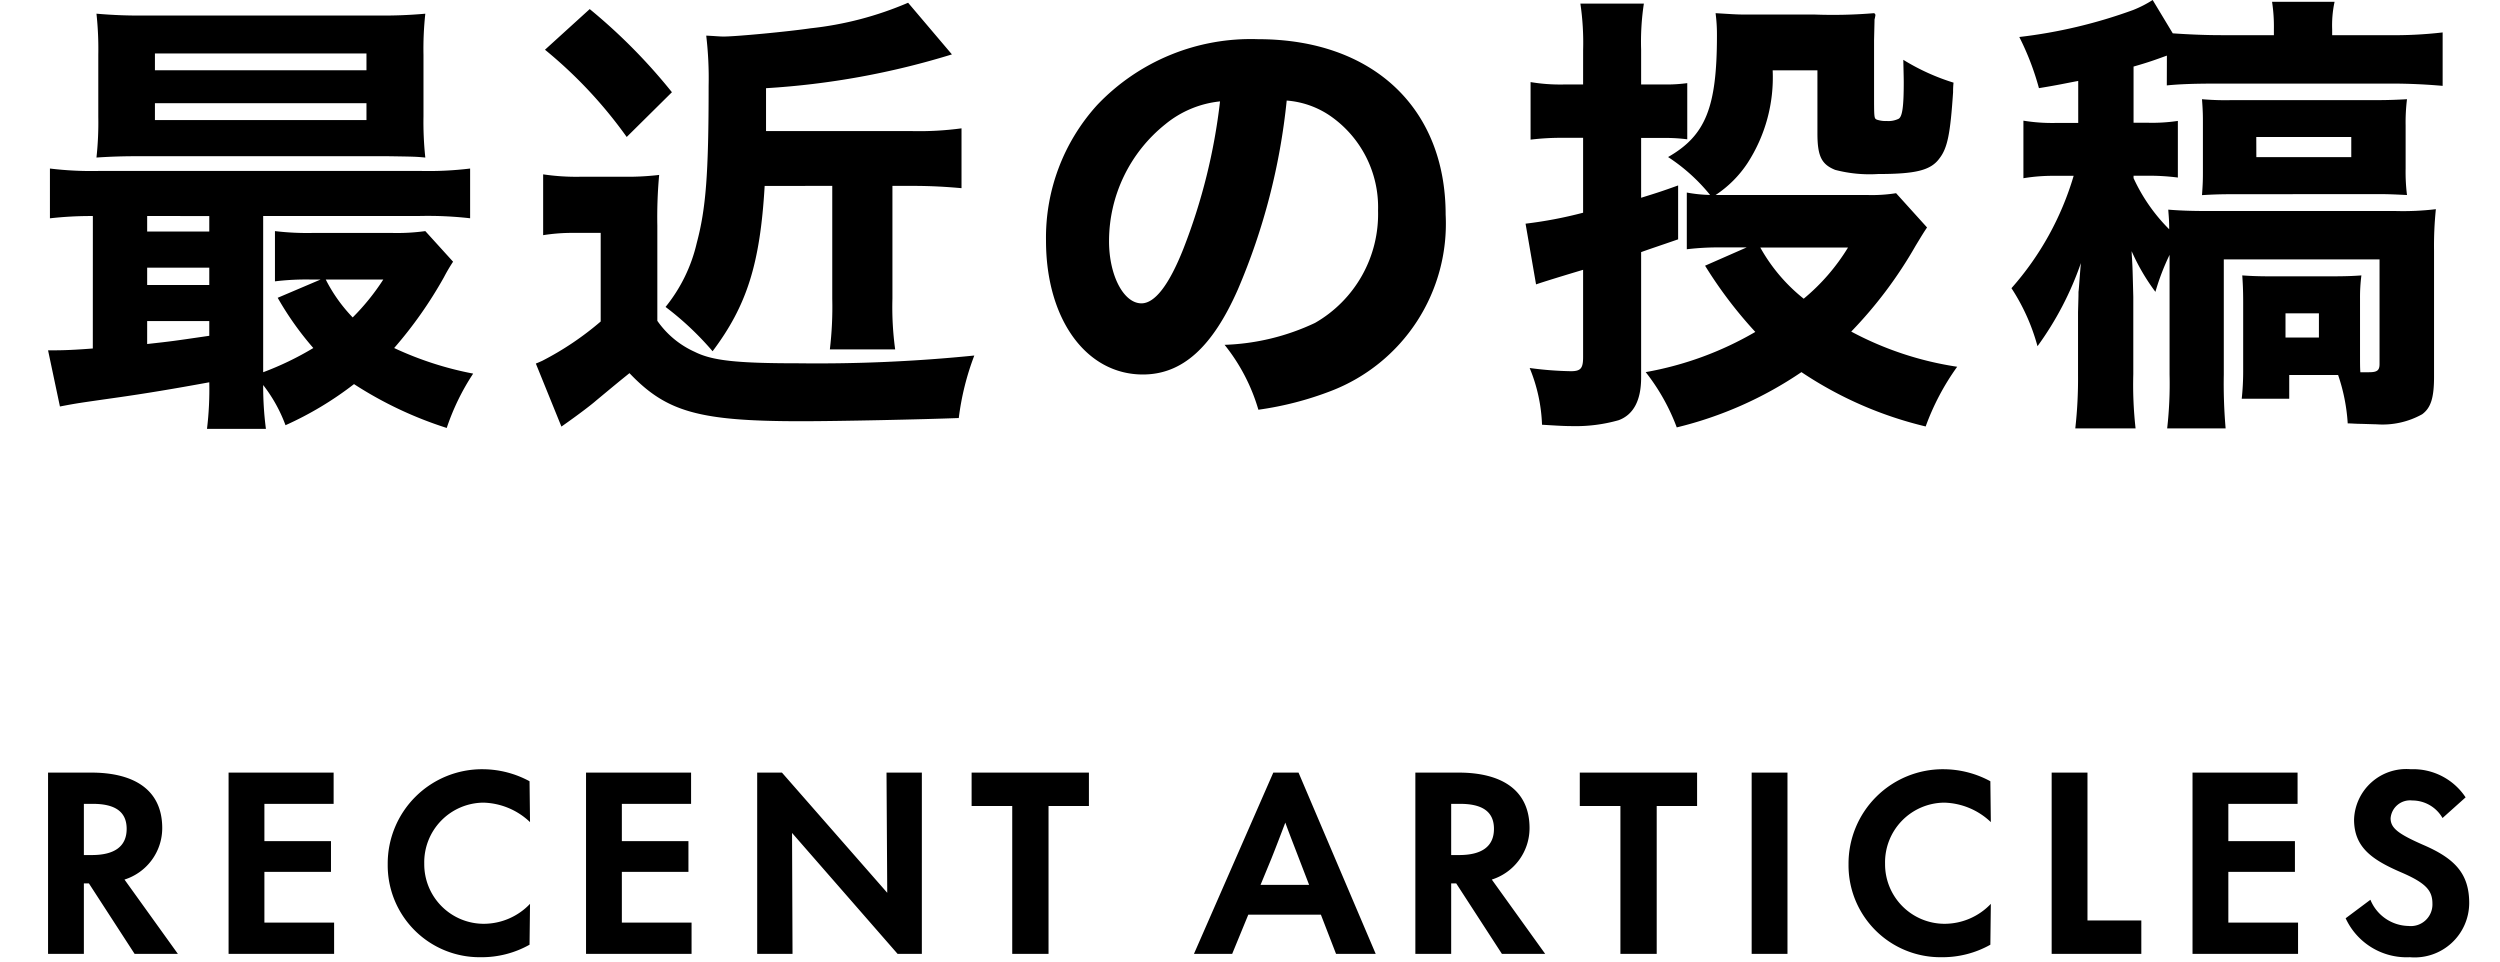 <svg xmlns="http://www.w3.org/2000/svg" width="104" height="40" viewBox="0 0 104 40"><g transform="translate(17236 4929)"><rect width="104" height="40" transform="translate(-17236 -4929)" fill="rgba(255,255,255,0)"/><path d="M2.584-1.672c-.722.057-1.216.076-1.577.076H.722L1.216.741c.7-.133.7-.133,2.3-.361C4.731.209,5.985,0,7.429-.266a13.7,13.7,0,0,1-.095,1.938H9.785A13.735,13.735,0,0,1,9.671-.152,6.216,6.216,0,0,1,10.6,1.52a14.061,14.061,0,0,0,2.85-1.71,16.007,16.007,0,0,0,3.857,1.824,9.633,9.633,0,0,1,1.1-2.261,13.878,13.878,0,0,1-3.287-1.064,17.434,17.434,0,0,0,2.071-2.945,7.171,7.171,0,0,1,.38-.646L16.416-6.555a8.646,8.646,0,0,1-1.406.076H11.761a11.345,11.345,0,0,1-1.6-.076v2.09a10.749,10.749,0,0,1,1.482-.076h.418l-1.786.76a12.844,12.844,0,0,0,1.482,2.09A12.654,12.654,0,0,1,9.671-.684v-6.5h6.5a15.532,15.532,0,0,1,2.109.095V-9.158a14.26,14.26,0,0,1-2.071.1H2.869A14.26,14.26,0,0,1,.8-9.158v2.071a15.079,15.079,0,0,1,1.786-.095Zm2.261-5.51H7.429v.646H4.845Zm0,2.147H7.429v.722H4.845Zm0,2.223H7.429V-2.2c-1.558.228-1.558.228-2.584.342Zm9.823-1.729a9.434,9.434,0,0,1-1.273,1.577,6.494,6.494,0,0,1-1.121-1.577Zm1.672-9.348a13.444,13.444,0,0,1,.076-1.71,19.79,19.79,0,0,1-2.014.076H4.75A20.03,20.03,0,0,1,2.736-15.6a13.637,13.637,0,0,1,.076,1.71v2.584a13.5,13.5,0,0,1-.076,1.691c.57-.038,1.064-.057,1.919-.057H14.763c1.235.019,1.235.019,1.653.057a13.831,13.831,0,0,1-.076-1.71ZM5.168-13.946h8.8v.7h-8.8Zm0,2.071h8.8v.7h-8.8ZM33.345-8.436v4.693a14.86,14.86,0,0,1-.1,2.109h2.717a12.912,12.912,0,0,1-.114-2.109V-8.436h.874c.722,0,1.368.038,2,.095V-10.83a13.145,13.145,0,0,1-2.071.114H30.59V-12.5a32.872,32.872,0,0,0,7.733-1.406L36.5-16.055a14.072,14.072,0,0,1-4.066,1.064c-.893.133-3.078.342-3.61.342-.171,0-.323-.019-.722-.038a15.054,15.054,0,0,1,.1,2.09c0,3.686-.114,5.111-.494,6.536A6.572,6.572,0,0,1,26.41-3.4a12.444,12.444,0,0,1,1.957,1.843c1.425-1.9,1.976-3.629,2.166-6.878ZM21.394-14.1a18.709,18.709,0,0,1,3.4,3.629l1.881-1.862a23.455,23.455,0,0,0-3.42-3.458Zm-.076,7.714a7.74,7.74,0,0,1,1.273-.095h1.121v3.686A12.5,12.5,0,0,1,21.28-1.159c-.171.076-.171.076-.266.114l1.064,2.622c.76-.532,1.273-.931,1.444-1.083.893-.741.893-.741,1.387-1.14,1.539,1.615,2.888,2,7.144,2,1.558,0,5.073-.076,6.555-.133a11.1,11.1,0,0,1,.646-2.6,64.94,64.94,0,0,1-7.334.323c-2.584,0-3.572-.114-4.294-.475a3.785,3.785,0,0,1-1.558-1.292V-6.783a19.268,19.268,0,0,1,.076-2.109,11.243,11.243,0,0,1-1.444.076H22.876a9.371,9.371,0,0,1-1.558-.1Zm30.932-5.6a3.7,3.7,0,0,1,1.767.608A4.618,4.618,0,0,1,56.05-7.41a5.219,5.219,0,0,1-2.622,4.674,9.525,9.525,0,0,1-3.762.912,7.79,7.79,0,0,1,1.406,2.7A13.563,13.563,0,0,0,54.093.095a7.453,7.453,0,0,0,4.769-7.334c0-4.446-3.04-7.3-7.809-7.3A8.814,8.814,0,0,0,44.365-11.8a8.2,8.2,0,0,0-2.128,5.643c0,3.268,1.672,5.567,4.028,5.567,1.634,0,2.888-1.121,3.952-3.534A26.807,26.807,0,0,0,52.25-11.989Zm-2.774.038a24.461,24.461,0,0,1-1.52,6.118c-.608,1.539-1.2,2.28-1.748,2.28-.741,0-1.349-1.159-1.349-2.584A6.229,6.229,0,0,1,47.2-11,4.27,4.27,0,0,1,49.476-11.951ZM68.894-5.8a10.987,10.987,0,0,1,1.463-.076h1.026l-1.729.76a18.027,18.027,0,0,0,2.09,2.755,13.835,13.835,0,0,1-4.56,1.672,8.549,8.549,0,0,1,1.292,2.3,15.88,15.88,0,0,0,5.187-2.3,15.9,15.9,0,0,0,5.168,2.261A10.19,10.19,0,0,1,80.142-.912a13.605,13.605,0,0,1-4.408-1.463,17.821,17.821,0,0,0,2.679-3.572c.323-.532.323-.532.475-.76L77.6-8.132a6.408,6.408,0,0,1-1.159.076H70.091a4.668,4.668,0,0,0,1.33-1.33,6.558,6.558,0,0,0,1.045-3.857h1.862v2.622c0,.95.171,1.292.741,1.52a5.656,5.656,0,0,0,1.786.171c1.558,0,2.185-.152,2.546-.646.342-.437.456-1.045.57-2.755a3.561,3.561,0,0,1,.019-.4,9.069,9.069,0,0,1-2.09-.95c.019.76.019.893.019.931,0,1.007-.057,1.425-.209,1.52a.971.971,0,0,1-.494.095,1.156,1.156,0,0,1-.418-.057c-.114-.057-.114-.057-.114-1.14V-14.5c.019-.8.019-.8.019-.855a1.592,1.592,0,0,0,.038-.19.1.1,0,0,0-.057-.076,20.489,20.489,0,0,1-2.47.057H71.307c-.361,0-.57-.019-1.216-.057a6.8,6.8,0,0,1,.057.931c0,3-.475,4.161-2.033,5.054a7.565,7.565,0,0,1,1.748,1.577,5.963,5.963,0,0,1-.969-.1ZM75.6-5.871a8.511,8.511,0,0,1-1.843,2.128,7.183,7.183,0,0,1-1.805-2.128Zm-11.02-6.783h-.817a7.477,7.477,0,0,1-1.368-.1v2.394a10.606,10.606,0,0,1,1.33-.076h.855v3.116a17.624,17.624,0,0,1-2.394.456l.437,2.527c.038-.019.684-.228,1.957-.608v3.629c0,.475-.1.589-.513.589a14.331,14.331,0,0,1-1.71-.133A6.775,6.775,0,0,1,62.871,1.5c.627.038.912.057,1.254.057a6.5,6.5,0,0,0,1.938-.247c.608-.228.931-.817.931-1.767V-5.681c.475-.171.665-.228,1.539-.532V-8.455c-.684.247-.855.3-1.539.513v-2.489H68.02a7.045,7.045,0,0,1,.893.057v-2.337a6.332,6.332,0,0,1-.874.057H66.994V-14.1a10.54,10.54,0,0,1,.114-1.919H64.467a11.15,11.15,0,0,1,.114,1.938Zm24.282.038c.57-.057,1.216-.076,2.147-.076h7.2c.76,0,1.482.038,2.128.095V-14.82a17.386,17.386,0,0,1-2.242.114H95.741v-.247a4.622,4.622,0,0,1,.1-1.14h-2.6a6.873,6.873,0,0,1,.076,1.14v.247H91.124c-.741,0-1.463-.038-2.014-.076l-.836-1.387a4.737,4.737,0,0,1-.817.418,20.821,20.821,0,0,1-4.731,1.121,11.206,11.206,0,0,1,.817,2.128c.817-.133,1.045-.19,1.634-.3v1.748h-.95a7.429,7.429,0,0,1-1.33-.095v2.394a7.522,7.522,0,0,1,1.254-.1h.836A12.308,12.308,0,0,1,82.4-4.18a8.449,8.449,0,0,1,1.083,2.413,13.174,13.174,0,0,0,1.805-3.458c-.057.627-.076,1.026-.1,1.2,0,.171,0,.171-.019.836v2.6a18.442,18.442,0,0,1-.114,2.242h2.508a16.342,16.342,0,0,1-.095-2.261V-3.819C87.438-5,87.438-5,87.419-5.339c0-.076-.019-.209-.019-.38a8.611,8.611,0,0,0,.988,1.691,9.751,9.751,0,0,1,.589-1.539V-.589a16.365,16.365,0,0,1-.1,2.242h2.432a21.682,21.682,0,0,1-.076-2.242V-5.377h6.479v4.351c0,.266-.1.342-.437.342h-.361C96.9-.855,96.9-1.064,96.9-1.5V-3.743a7.19,7.19,0,0,1,.057-.969c-.266.019-.57.038-1.216.038h-2.6c-.532,0-.874-.019-1.14-.038.019.285.038.57.038,1.121V-.7A10.8,10.8,0,0,1,91.979.418h1.976V-.57h2.033a7.643,7.643,0,0,1,.4,2.014c.152,0,.342.019.551.019.608.019.608.019.646.019a3.383,3.383,0,0,0,1.9-.418c.361-.266.494-.684.494-1.558V-5.738a14.782,14.782,0,0,1,.076-1.729,11.516,11.516,0,0,1-1.691.076H90.5c-.627,0-1.121-.019-1.577-.057.019.3.038.4.038.817a7.33,7.33,0,0,1-1.482-2.128v-.1h.551a9.449,9.449,0,0,1,1.292.076v-2.356a7.183,7.183,0,0,1-1.254.076h-.589v-2.337c.665-.19.912-.285,1.387-.456ZM93.8-3.135H95.19v1.007H93.8Zm3.876-4.959c.456,0,.76.019,1.178.038a7.793,7.793,0,0,1-.057-1.1v-1.786a7.98,7.98,0,0,1,.057-1.1c-.342.019-.741.038-1.216.038H91.58a11.119,11.119,0,0,1-1.254-.038c.038.513.038.684.038.988v2.014c0,.3,0,.475-.038.988.342-.019.665-.038,1.254-.038Zm-5.092-2.375h3.952v.836H92.587Z" transform="translate(-17234.723 -4912.831)"/><path d="M4.14-3.09A2.246,2.246,0,0,0,5.71-5.23c0-1.63-1.22-2.31-2.95-2.31H.96V0H2.45V-2.93h.21L4.56,0h1.8ZM2.82-6.24c.92,0,1.41.32,1.41,1.04,0,.75-.53,1.09-1.45,1.09H2.45V-6.24ZM12.86,0V-1.3H9.96V-3.41h2.77V-4.69H9.96V-6.24h2.88v-1.3H8.47V0Zm6.1.14a4.06,4.06,0,0,0,2.03-.52l.02-1.7a2.66,2.66,0,0,1-1.92.83,2.478,2.478,0,0,1-2.48-2.5,2.483,2.483,0,0,1,2.46-2.54,2.915,2.915,0,0,1,1.94.81l-.02-1.7a4.112,4.112,0,0,0-1.93-.5,3.925,3.925,0,0,0-3.97,3.95A3.823,3.823,0,0,0,18.96.14ZM27.73,0V-1.3h-2.9V-3.41H27.6V-4.69H24.83V-6.24h2.88v-1.3H23.34V0Zm8.14-2.54-4.38-5H30.46V0h1.47l-.02-5.03L36.3,0h1.01V-7.54H35.84ZM42.58,0V-6.15h1.68V-7.54H39.38v1.39h1.69V0ZM56.19,0,52.98-7.54H51.93L48.63,0h1.59l.67-1.63h3.02L54.54,0ZM51.85-3.96c.2-.5.39-1,.58-1.5.18.5.38,1,.57,1.5l.42,1.09H51.4Zm9.17.87a2.246,2.246,0,0,0,1.57-2.14c0-1.63-1.22-2.31-2.95-2.31h-1.8V0h1.49V-2.93h.21L61.44,0h1.8ZM59.7-6.24c.92,0,1.41.32,1.41,1.04,0,.75-.53,1.09-1.45,1.09h-.33V-6.24ZM67.88,0V-6.15h1.68V-7.54H64.68v1.39h1.69V0Zm5.44,0V-7.54H71.83V0Zm6.41.14a4.06,4.06,0,0,0,2.03-.52l.02-1.7a2.66,2.66,0,0,1-1.92.83,2.478,2.478,0,0,1-2.48-2.5,2.483,2.483,0,0,1,2.46-2.54,2.915,2.915,0,0,1,1.94.81l-.02-1.7a4.112,4.112,0,0,0-1.93-.5,3.925,3.925,0,0,0-3.97,3.95A3.823,3.823,0,0,0,79.73.14ZM88.04,0V-1.39H85.8V-7.54H84.31V0Zm6.52,0V-1.3h-2.9V-3.41h2.77V-4.69H91.66V-6.24h2.88v-1.3H90.17V0Zm4.65.14a2.269,2.269,0,0,0,2.47-2.25c0-1.23-.6-1.86-1.93-2.43-1.02-.45-1.34-.69-1.34-1.1a.811.811,0,0,1,.9-.74,1.449,1.449,0,0,1,1.26.73l.96-.86a2.615,2.615,0,0,0-2.28-1.17,2.174,2.174,0,0,0-2.36,2.09c0,1.15.73,1.67,1.96,2.2,1.02.44,1.3.75,1.3,1.3a.9.9,0,0,1-1,.93,1.746,1.746,0,0,1-1.58-1.09l-1.03.77A2.792,2.792,0,0,0,99.21.14Z" transform="translate(-17234.961 -4889.32)"/></g></svg>